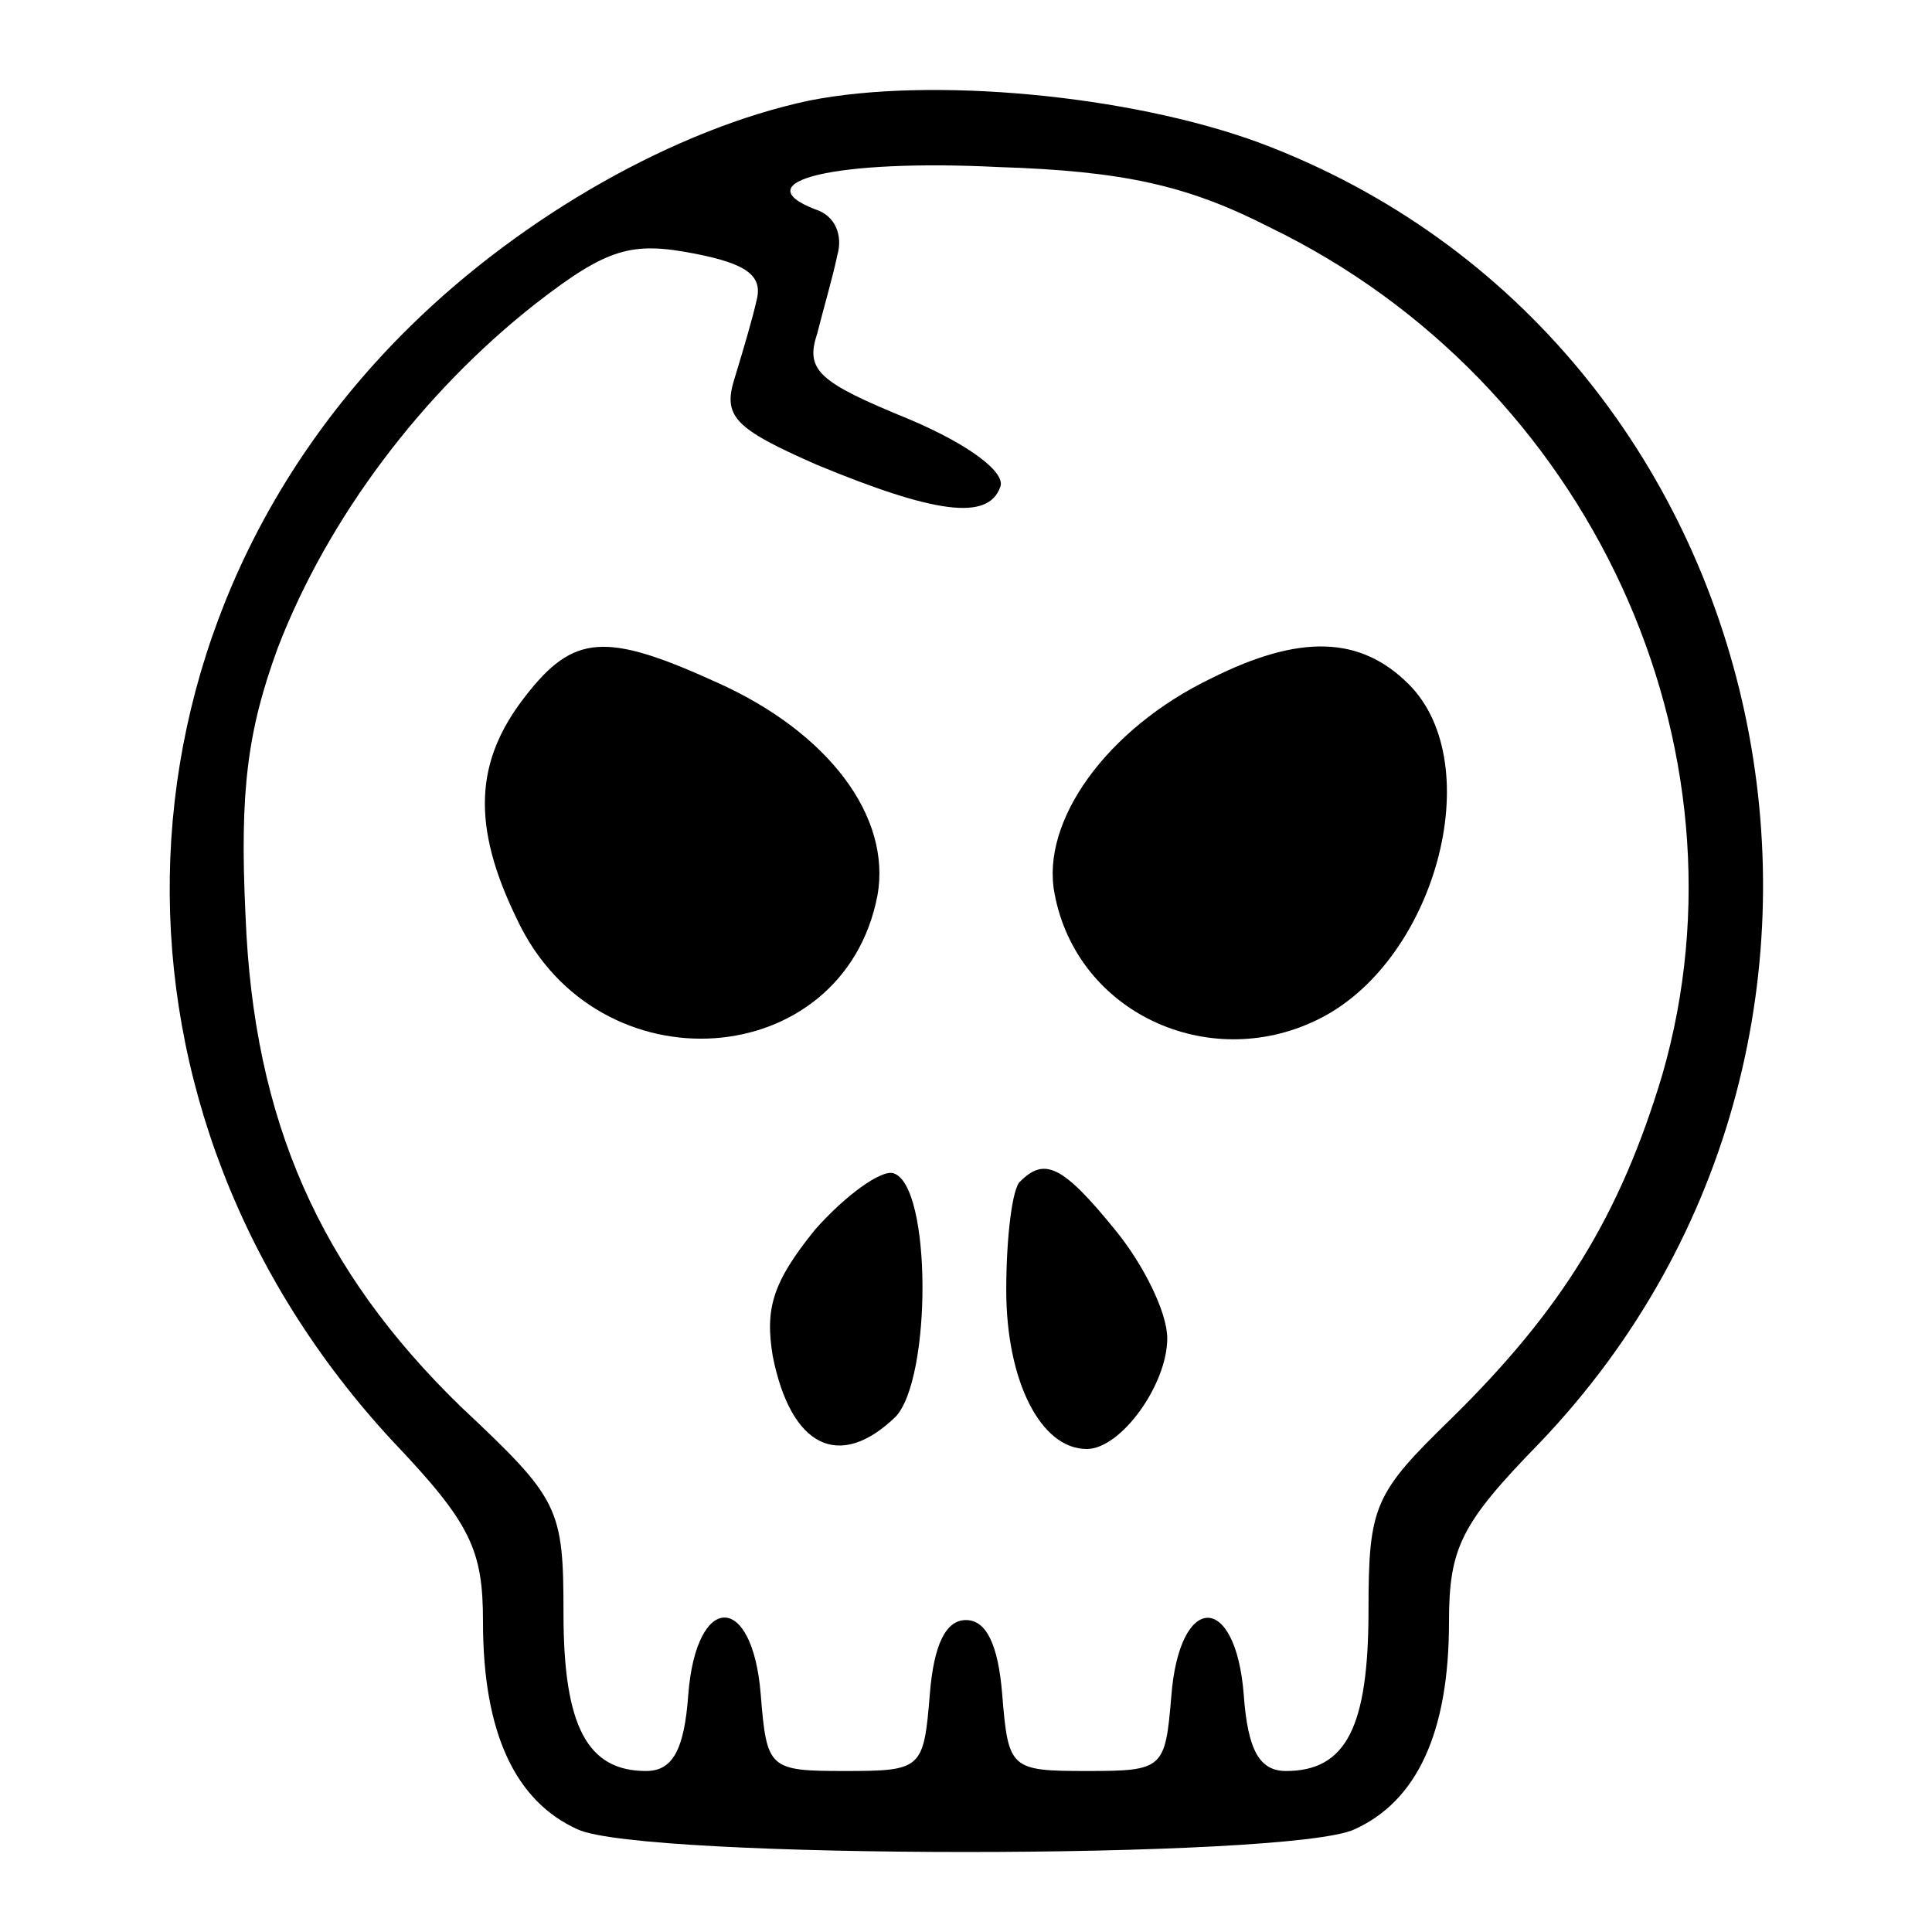 <?xml version="1.0" standalone="no"?>
<!DOCTYPE svg PUBLIC "-//W3C//DTD SVG 20010904//EN"
 "http://www.w3.org/TR/2001/REC-SVG-20010904/DTD/svg10.dtd">
<svg version="1.0" xmlns="http://www.w3.org/2000/svg"
 width="96pt" height="96pt" viewBox="0 0 96 96"
 preserveAspectRatio="xMidYMid meet">

<g transform="translate(0,96) scale(0.1,-0.1)"
fill="#000000" stroke="none">
<path d="M402 910 c-66 -14 -142 -57 -198 -112 -156 -153 -160 -391 -9 -554
39 -41 45 -54 45 -90 0 -55 16 -89 47 -103 32 -15 354 -15 386 0 31 14 47 48
47 103 0 37 6 49 45 89 196 205 122 548 -139 646 -65 24 -164 33 -224 21z
m229 -63 c159 -77 242 -258 195 -421 -21 -70 -50 -117 -105 -171 -38 -37 -41
-43 -41 -95 0 -58 -11 -80 -41 -80 -13 0 -19 10 -21 38 -4 51 -32 51 -36 -1
-3 -36 -4 -37 -42 -37 -38 0 -39 1 -42 38 -2 25 -8 37 -18 37 -10 0 -16 -12
-18 -37 -3 -37 -4 -38 -42 -38 -38 0 -39 1 -42 38 -4 51 -32 51 -36 0 -2 -28
-8 -38 -21 -38 -29 0 -41 22 -41 78 0 53 -2 57 -51 103 -70 68 -103 142 -107
244 -3 62 1 92 16 133 25 65 72 127 128 171 36 28 48 31 79 25 26 -5 34 -11
31 -23 -2 -9 -7 -26 -11 -39 -6 -19 0 -25 41 -43 58 -24 85 -28 91 -11 3 7
-15 21 -46 34 -44 18 -51 24 -45 42 3 12 8 29 10 39 3 10 -1 20 -11 23 -36 14
11 25 91 21 62 -2 94 -9 135 -30z"/>
<path d="M261 614 c-25 -32 -27 -64 -4 -111 40 -85 162 -76 179 12 7 39 -24
81 -80 106 -55 25 -71 24 -95 -7z"/>
<path d="M602 623 c-52 -25 -85 -71 -78 -107 11 -59 76 -89 130 -63 59 28 86
127 46 167 -24 24 -54 25 -98 3z"/>
<path d="M405 349 c-21 -26 -25 -39 -21 -63 9 -45 33 -57 61 -30 18 19 18 115
-1 121 -6 2 -24 -11 -39 -28z"/>
<path d="M507 373 c-4 -3 -7 -28 -7 -54 0 -45 17 -79 40 -79 17 0 40 32 40 55
0 13 -12 37 -26 54 -26 32 -35 36 -47 24z"/>
</g>
</svg>
